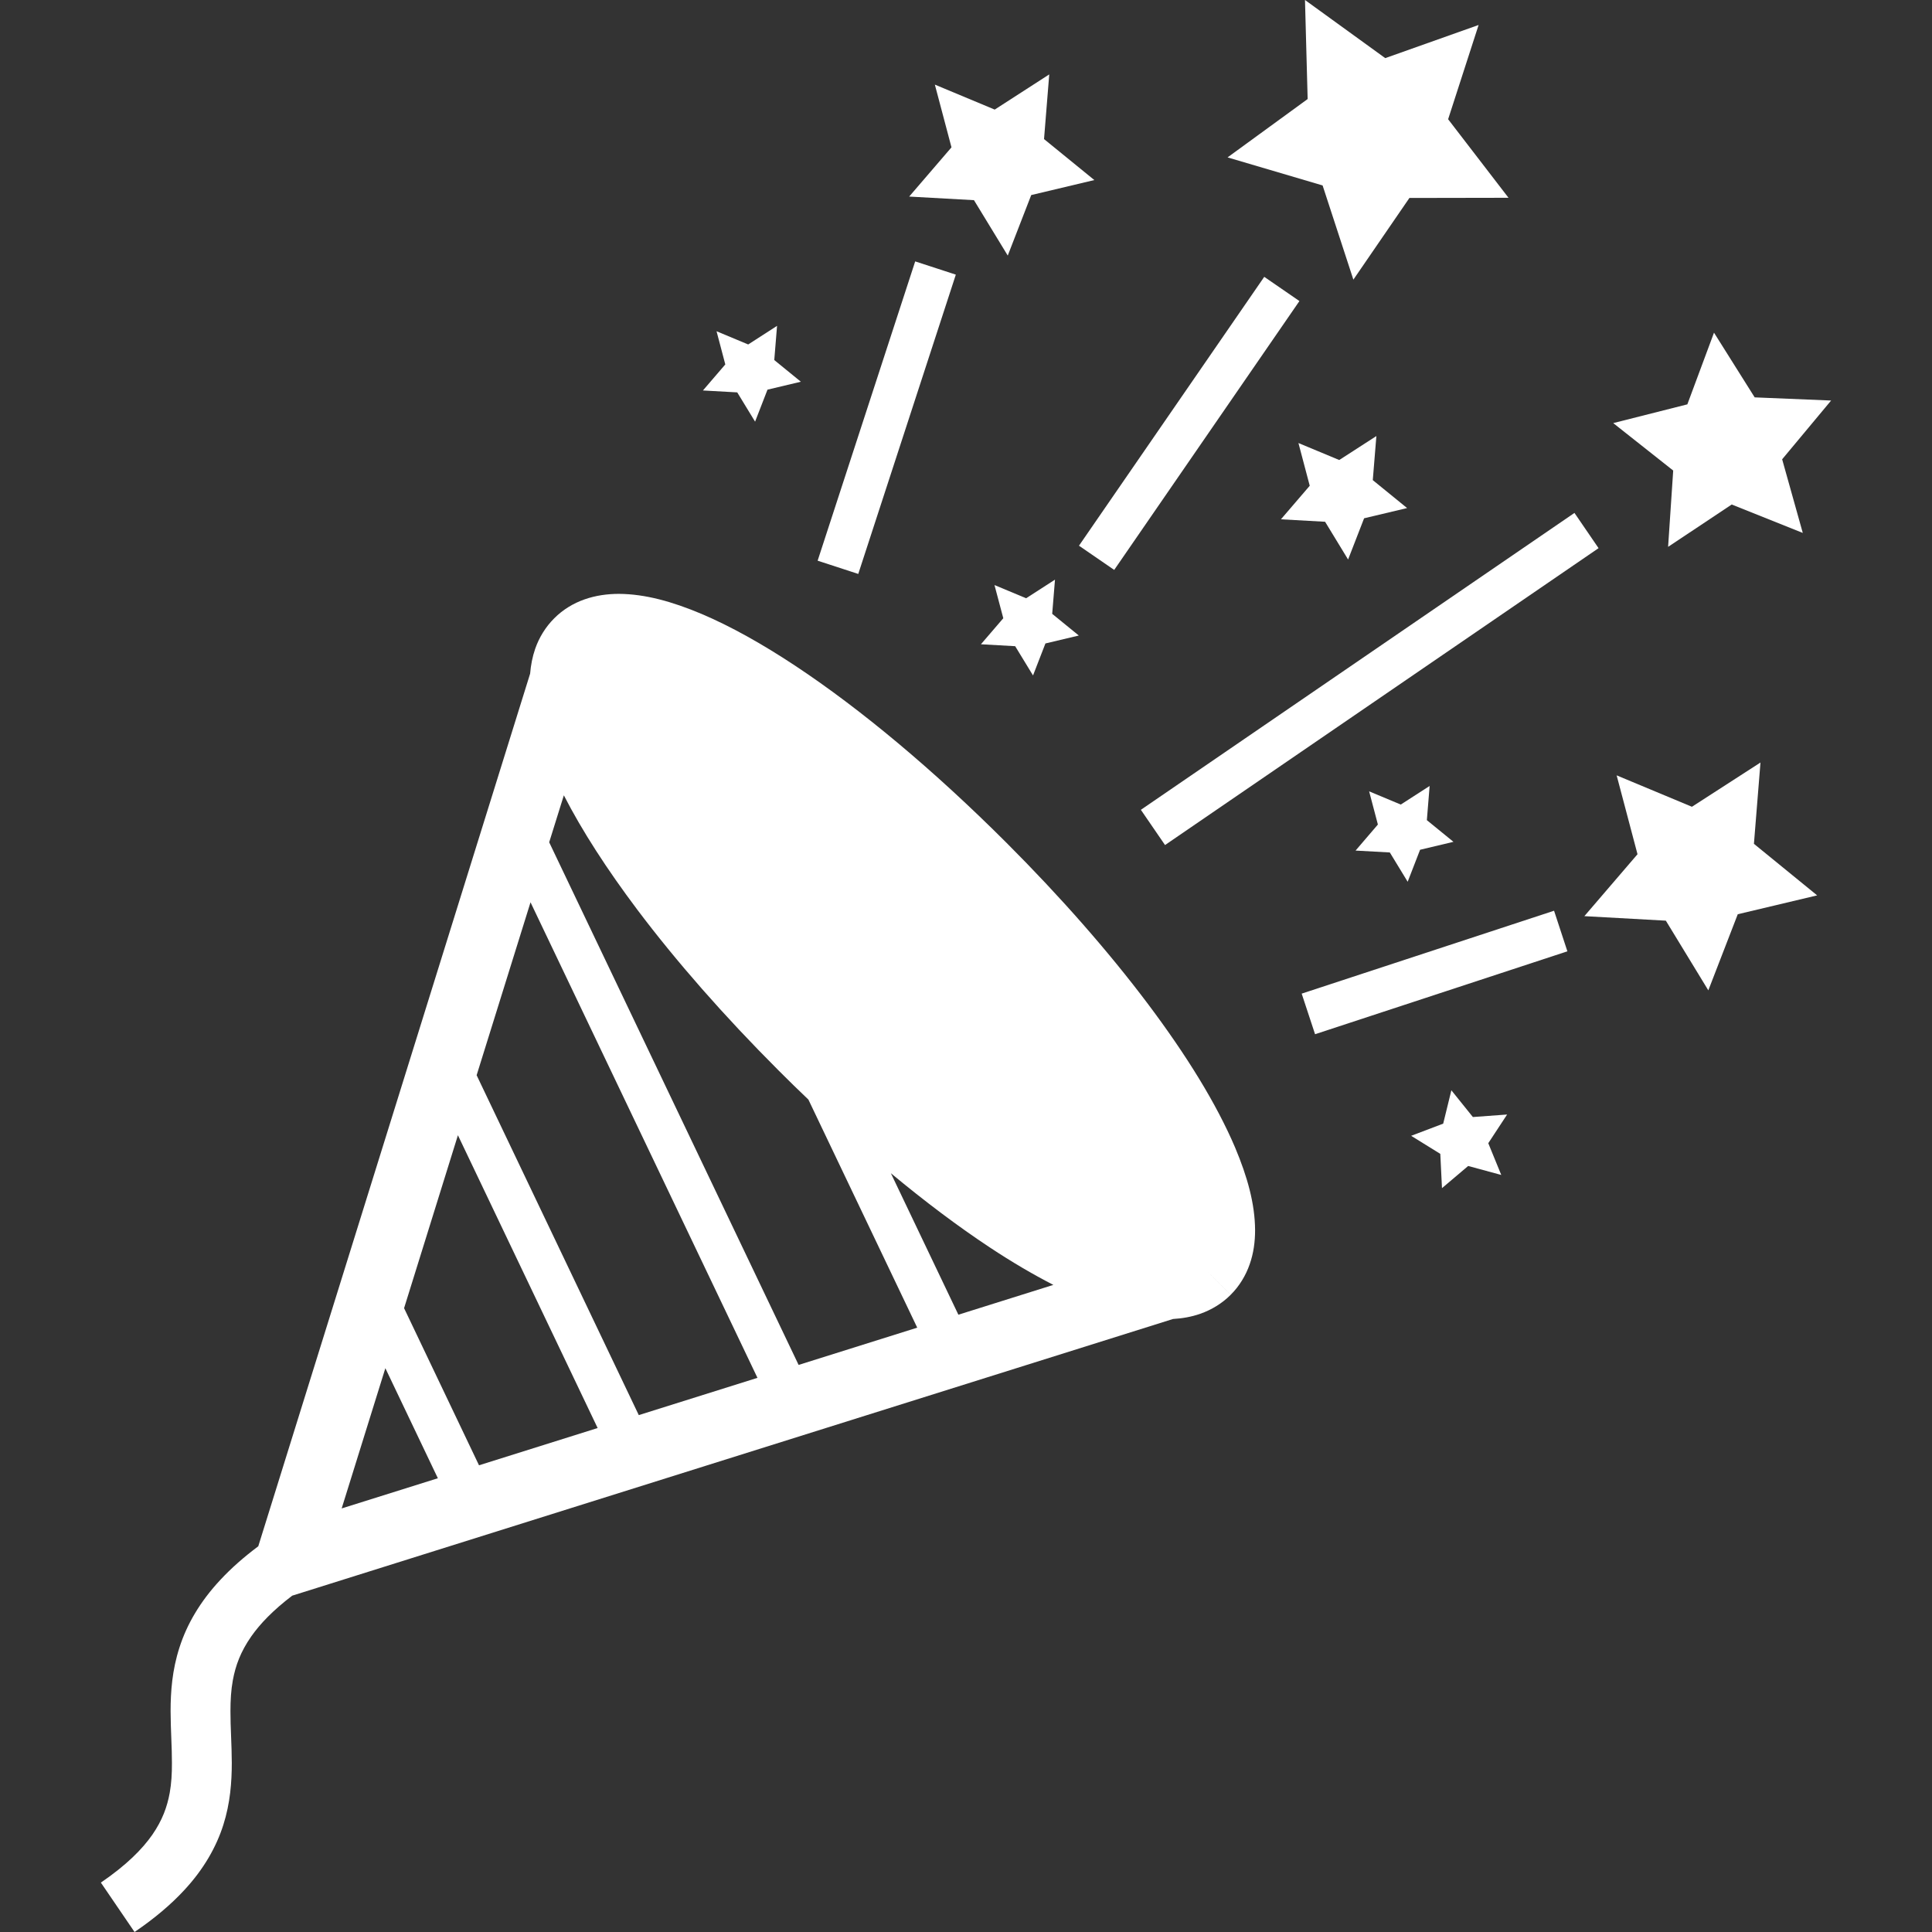 <svg version="1.1" xmlns="http://www.w3.org/2000/svg" xmlns:xlink="http://www.w3.org/1999/xlink" viewBox="0 0 512 512" style="fill: #fff;" xml:space="preserve">
<rect x="0" y="0" width="512" height="512" fill="#333333" stroke="none"/>
<g>
	<path d="M304.108,265.91c-10.32-13.706-23.005-28.188-37.411-42.594c-19.228-19.212-38.547-35.376-56.024-46.932
		c-8.754-5.783-17.032-10.412-24.772-13.699c-7.74-3.256-14.912-5.268-21.915-5.306c-3.056,0.008-6.112,0.422-9.061,1.458
		c-2.948,1.022-5.774,2.726-8.048,5.022c-2.303,2.288-4.008,5.106-5.037,8.047c-0.752,2.166-1.167,4.386-1.352,6.619L68.445,409.78
		c-3.885,2.91-7.187,5.836-9.967,8.816c-5.498,5.851-8.984,11.971-10.904,17.968c-1.95,5.997-2.364,11.733-2.364,16.924
		c0.015,4.998,0.368,9.552,0.353,13.691c0.015,2.826-0.138,5.444-0.584,7.94c-0.691,3.747-1.935,7.218-4.592,11.08
		c-2.673,3.84-6.88,8.086-13.654,12.709L35.657,512c5.329-3.624,9.645-7.288,13.13-11.05c5.237-5.62,8.554-11.534,10.398-17.339
		c1.843-5.805,2.242-11.372,2.242-16.432c-0.016-4.968-0.369-9.522-0.354-13.691c0-2.895,0.154-5.606,0.63-8.201
		c0.722-3.901,2.043-7.556,4.9-11.648c2.319-3.302,5.759-6.911,10.842-10.773l233.405-73.318c2.457-0.146,4.884-0.56,7.248-1.389
		c2.934-1.03,5.76-2.726,8.048-5.022l-6.405-6.412l6.405,6.404c2.303-2.288,3.993-5.106,5.021-8.047
		c1.045-2.949,1.444-6.005,1.444-9.068c-0.03-6.996-2.042-14.168-5.298-21.916C322.384,292.517,314.428,279.631,304.108,265.91z
		 M90.545,399.751l11.579-37.166l13.914,29.164L90.545,399.751z M126.942,388.318l-19.857-41.642l14.267-45.827l37.027,77.594
		L126.942,388.318z M169.284,375.018l-42.971-90.072l14.282-45.827l60.141,126.024L169.284,375.018z M211.64,361.718l-66.1-138.503
		l3.886-12.447c4.852,9.453,11.441,19.627,19.473,30.316c10.32,13.707,23.022,28.188,37.427,42.594
		c2.626,2.641,5.268,5.206,7.909,7.725l28.842,60.44L211.64,361.718z M253.98,348.411l-17.892-37.496
		c9.03,7.502,17.861,14.145,26.262,19.696c5.82,3.848,11.411,7.126,16.801,9.898L253.98,348.411z"></path>
	
		<rect x="229.283" y="68.939" transform="matrix(0.951 0.31 -0.31 0.951 45.859 -67.367)" width="11.323" height="83.403"></rect>
	<polygon points="344.959,263.322 348.506,274.08 415.374,252.11 411.841,241.353 	"></polygon>
	<polygon points="285.94,144.615 295.277,151.034 344.36,79.783 335.038,73.364 	"></polygon>
	<polygon points="308.746,223.945 423.636,145.268 417.248,135.93 302.342,214.608 	"></polygon>
	<polygon points="466.545,202.076 448.378,213.802 428.428,205.478 433.956,226.379 419.874,242.789 441.466,243.986 
		452.723,262.454 460.525,242.282 481.565,237.283 464.81,223.622 	"></polygon>
	<polygon points="354.911,121.909 344.099,117.409 347.094,128.728 339.461,137.62 351.164,138.272 357.26,148.278 
		361.5,137.351 372.895,134.64 363.802,127.238 364.755,115.558 	"></polygon>
	<polygon points="368.318,225.911 373.048,233.674 376.335,225.197 385.181,223.092 378.132,217.348 378.868,208.288 
		371.221,213.217 362.836,209.716 365.154,218.508 359.242,225.411 	"></polygon>
	<polygon points="269.031,171.246 273.762,179.001 277.048,170.524 285.894,168.42 278.844,162.676 279.582,153.615 
		271.933,158.544 263.548,155.043 265.883,163.836 259.955,170.738 	"></polygon>
	<polygon points="195.376,103.986 200.106,111.742 203.392,103.264 212.238,101.161 205.19,95.417 205.927,86.356 
		198.279,91.286 189.893,87.784 192.212,96.577 186.285,103.48 	"></polygon>
	<polygon points="390.326,296.026 384.628,288.938 382.462,297.776 373.97,301.002 381.694,305.786 382.14,314.87 
		389.082,308.995 397.85,311.376 394.41,302.96 399.402,295.358 	"></polygon>
	<polygon points="258.112,53.045 267.065,67.727 273.285,51.694 290.01,47.716 276.68,36.858 278.061,19.719 
		263.61,29.042 247.746,22.422 252.153,39.047 240.942,52.093 	"></polygon>
	<polygon points="350.503,49.144 358.658,74.108 373.509,52.462 399.771,52.415 383.768,31.599 391.846,6.619 
		367.105,15.404 345.835,0 346.541,26.246 325.317,41.711 	"></polygon>
	<polygon points="442.066,144.922 458.928,133.696 477.756,141.229 472.289,121.717 485.266,106.145 465.009,105.307 
		454.228,88.16 447.164,107.158 427.521,112.126 443.416,124.696 	"></polygon>
</g>
</svg>
